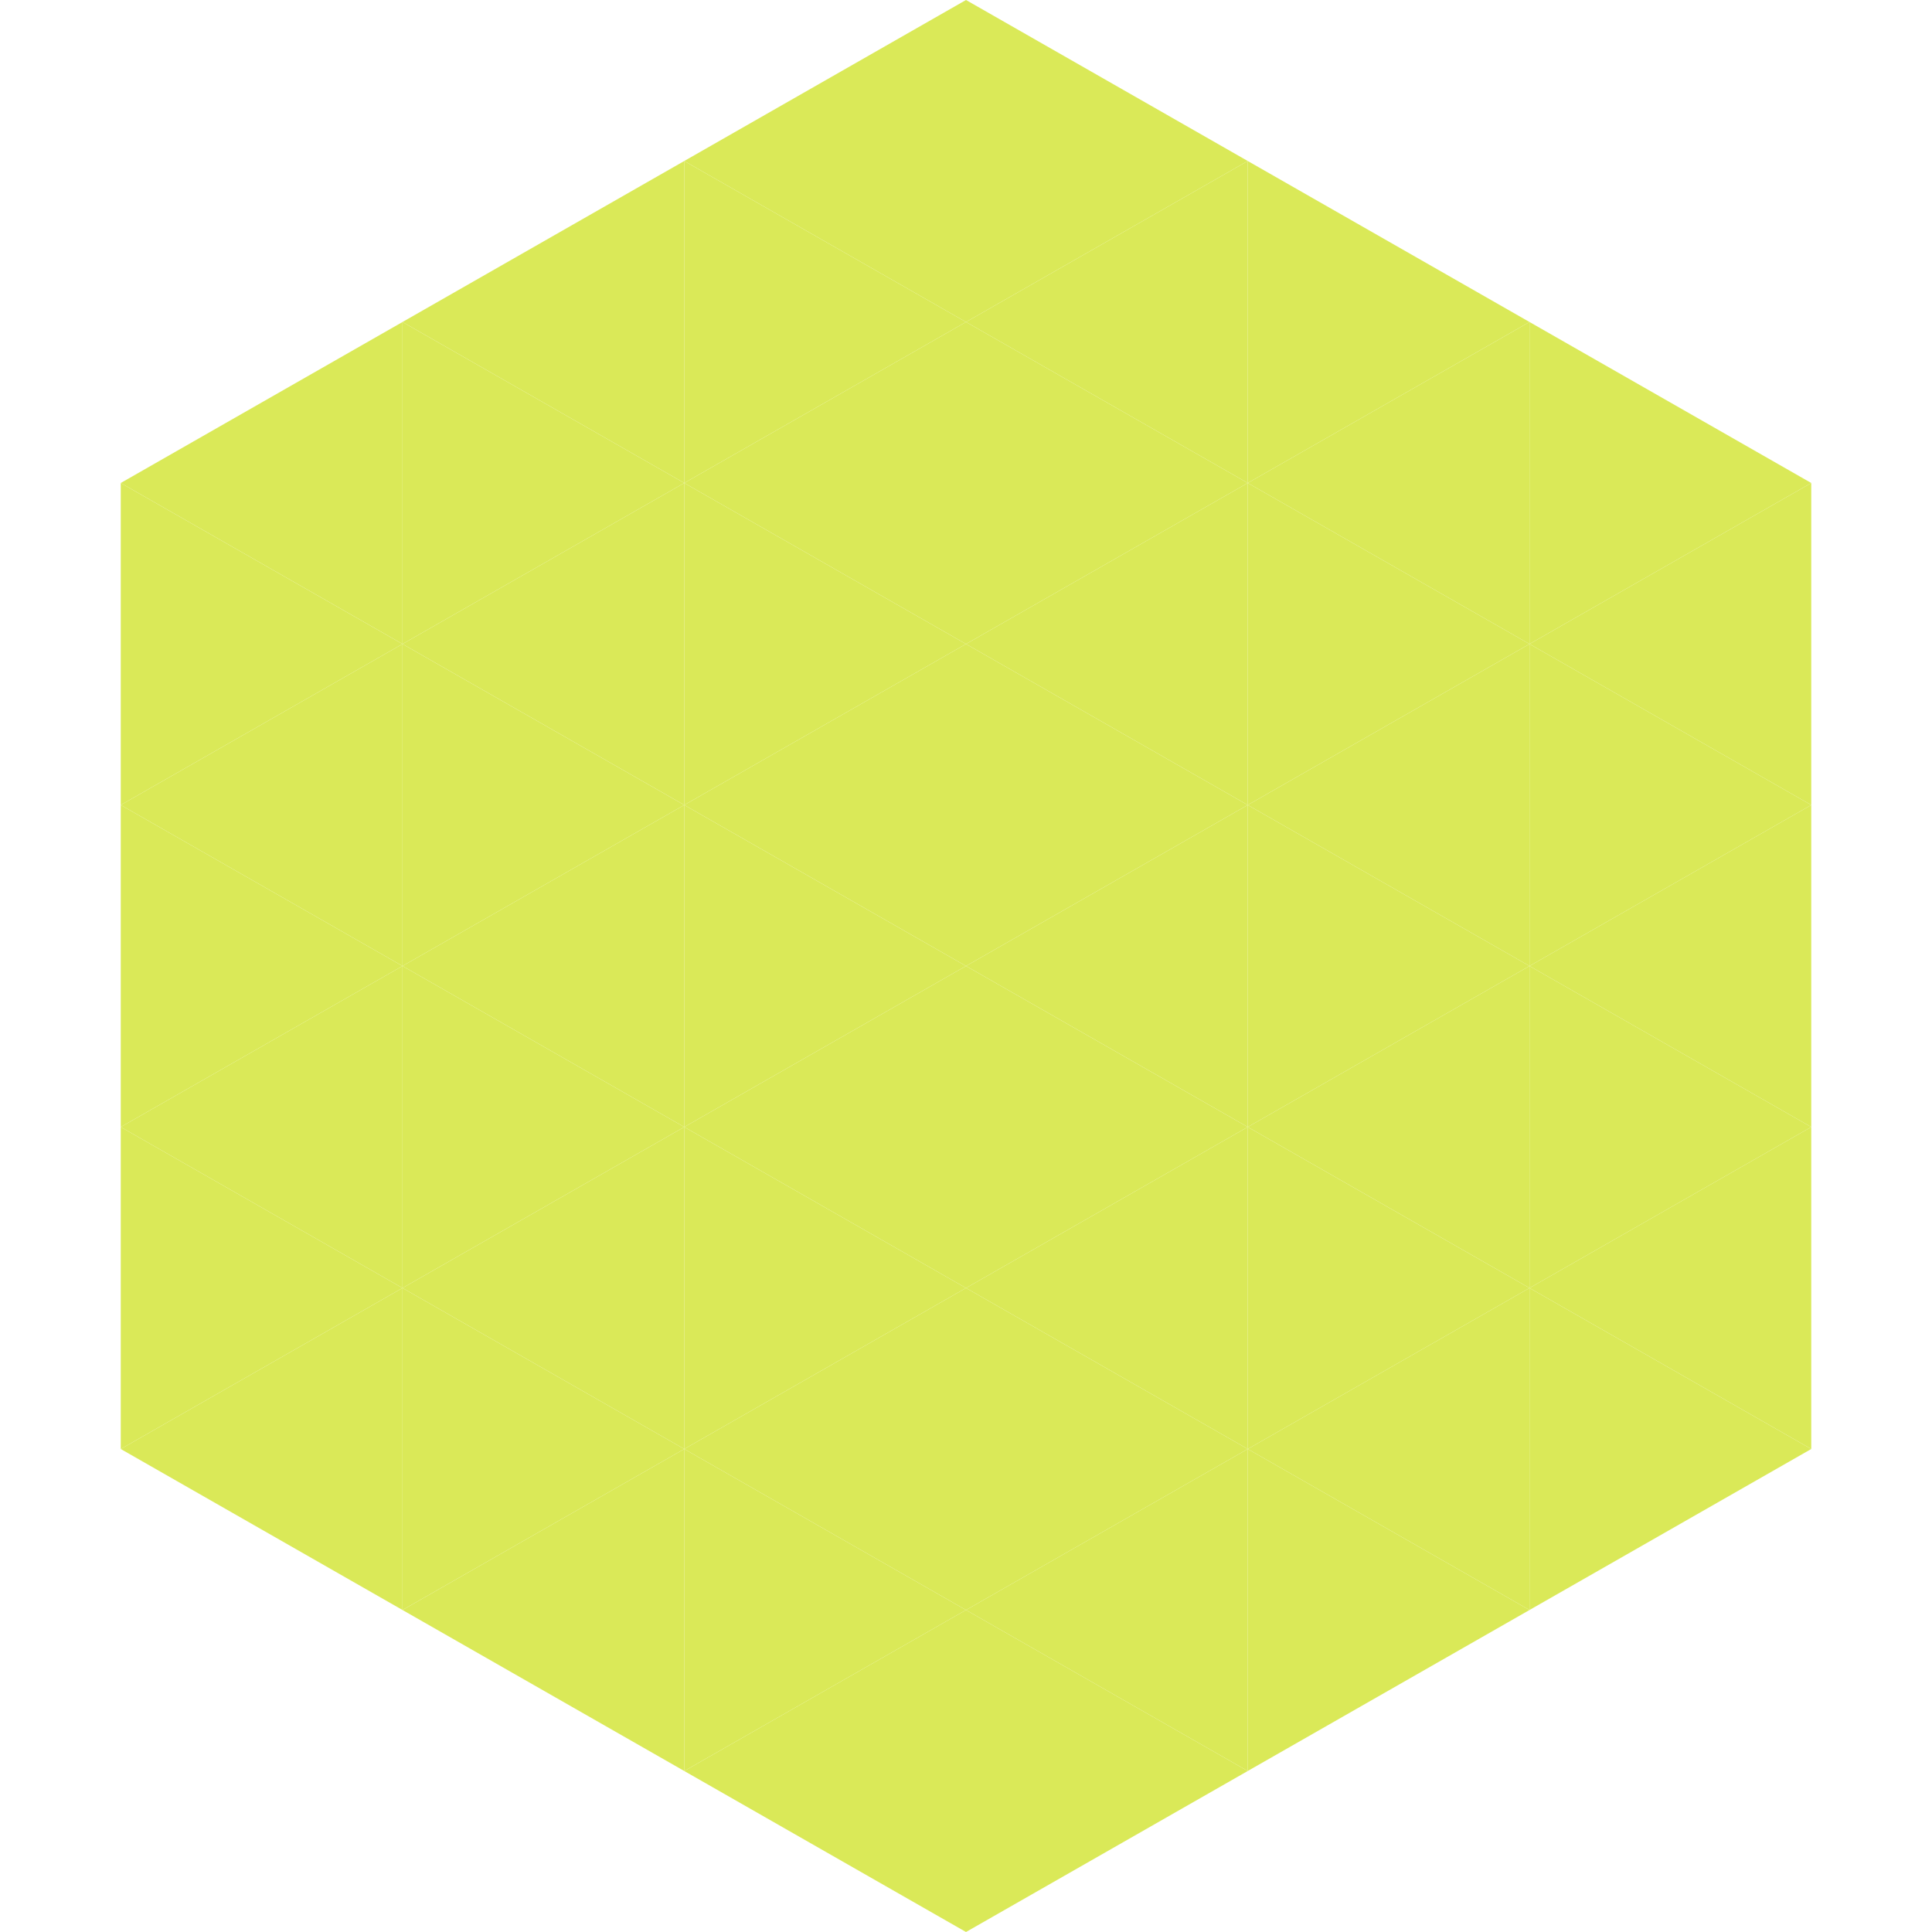 <?xml version="1.0"?>
<!-- Generated by SVGo -->
<svg width="240" height="240"
     xmlns="http://www.w3.org/2000/svg"
     xmlns:xlink="http://www.w3.org/1999/xlink">
<polygon points="50,40 15,60 50,80" style="fill:rgb(218,233,88)" />
<polygon points="190,40 225,60 190,80" style="fill:rgb(218,233,88)" />
<polygon points="15,60 50,80 15,100" style="fill:rgb(218,233,88)" />
<polygon points="225,60 190,80 225,100" style="fill:rgb(218,233,88)" />
<polygon points="50,80 15,100 50,120" style="fill:rgb(218,233,88)" />
<polygon points="190,80 225,100 190,120" style="fill:rgb(218,233,88)" />
<polygon points="15,100 50,120 15,140" style="fill:rgb(218,233,88)" />
<polygon points="225,100 190,120 225,140" style="fill:rgb(218,233,88)" />
<polygon points="50,120 15,140 50,160" style="fill:rgb(218,233,88)" />
<polygon points="190,120 225,140 190,160" style="fill:rgb(218,233,88)" />
<polygon points="15,140 50,160 15,180" style="fill:rgb(218,233,88)" />
<polygon points="225,140 190,160 225,180" style="fill:rgb(218,233,88)" />
<polygon points="50,160 15,180 50,200" style="fill:rgb(218,233,88)" />
<polygon points="190,160 225,180 190,200" style="fill:rgb(218,233,88)" />
<polygon points="15,180 50,200 15,220" style="fill:rgb(255,255,255); fill-opacity:0" />
<polygon points="225,180 190,200 225,220" style="fill:rgb(255,255,255); fill-opacity:0" />
<polygon points="50,0 85,20 50,40" style="fill:rgb(255,255,255); fill-opacity:0" />
<polygon points="190,0 155,20 190,40" style="fill:rgb(255,255,255); fill-opacity:0" />
<polygon points="85,20 50,40 85,60" style="fill:rgb(218,233,88)" />
<polygon points="155,20 190,40 155,60" style="fill:rgb(218,233,88)" />
<polygon points="50,40 85,60 50,80" style="fill:rgb(218,233,88)" />
<polygon points="190,40 155,60 190,80" style="fill:rgb(218,233,88)" />
<polygon points="85,60 50,80 85,100" style="fill:rgb(218,233,88)" />
<polygon points="155,60 190,80 155,100" style="fill:rgb(218,233,88)" />
<polygon points="50,80 85,100 50,120" style="fill:rgb(218,233,88)" />
<polygon points="190,80 155,100 190,120" style="fill:rgb(218,233,88)" />
<polygon points="85,100 50,120 85,140" style="fill:rgb(218,233,88)" />
<polygon points="155,100 190,120 155,140" style="fill:rgb(218,233,88)" />
<polygon points="50,120 85,140 50,160" style="fill:rgb(218,233,88)" />
<polygon points="190,120 155,140 190,160" style="fill:rgb(218,233,88)" />
<polygon points="85,140 50,160 85,180" style="fill:rgb(218,233,88)" />
<polygon points="155,140 190,160 155,180" style="fill:rgb(218,233,88)" />
<polygon points="50,160 85,180 50,200" style="fill:rgb(218,233,88)" />
<polygon points="190,160 155,180 190,200" style="fill:rgb(218,233,88)" />
<polygon points="85,180 50,200 85,220" style="fill:rgb(218,233,88)" />
<polygon points="155,180 190,200 155,220" style="fill:rgb(218,233,88)" />
<polygon points="120,0 85,20 120,40" style="fill:rgb(218,233,88)" />
<polygon points="120,0 155,20 120,40" style="fill:rgb(218,233,88)" />
<polygon points="85,20 120,40 85,60" style="fill:rgb(218,233,88)" />
<polygon points="155,20 120,40 155,60" style="fill:rgb(218,233,88)" />
<polygon points="120,40 85,60 120,80" style="fill:rgb(218,233,88)" />
<polygon points="120,40 155,60 120,80" style="fill:rgb(218,233,88)" />
<polygon points="85,60 120,80 85,100" style="fill:rgb(218,233,88)" />
<polygon points="155,60 120,80 155,100" style="fill:rgb(218,233,88)" />
<polygon points="120,80 85,100 120,120" style="fill:rgb(218,233,88)" />
<polygon points="120,80 155,100 120,120" style="fill:rgb(218,233,88)" />
<polygon points="85,100 120,120 85,140" style="fill:rgb(218,233,88)" />
<polygon points="155,100 120,120 155,140" style="fill:rgb(218,233,88)" />
<polygon points="120,120 85,140 120,160" style="fill:rgb(218,233,88)" />
<polygon points="120,120 155,140 120,160" style="fill:rgb(218,233,88)" />
<polygon points="85,140 120,160 85,180" style="fill:rgb(218,233,88)" />
<polygon points="155,140 120,160 155,180" style="fill:rgb(218,233,88)" />
<polygon points="120,160 85,180 120,200" style="fill:rgb(218,233,88)" />
<polygon points="120,160 155,180 120,200" style="fill:rgb(218,233,88)" />
<polygon points="85,180 120,200 85,220" style="fill:rgb(218,233,88)" />
<polygon points="155,180 120,200 155,220" style="fill:rgb(218,233,88)" />
<polygon points="120,200 85,220 120,240" style="fill:rgb(218,233,88)" />
<polygon points="120,200 155,220 120,240" style="fill:rgb(218,233,88)" />
<polygon points="85,220 120,240 85,260" style="fill:rgb(255,255,255); fill-opacity:0" />
<polygon points="155,220 120,240 155,260" style="fill:rgb(255,255,255); fill-opacity:0" />
</svg>

